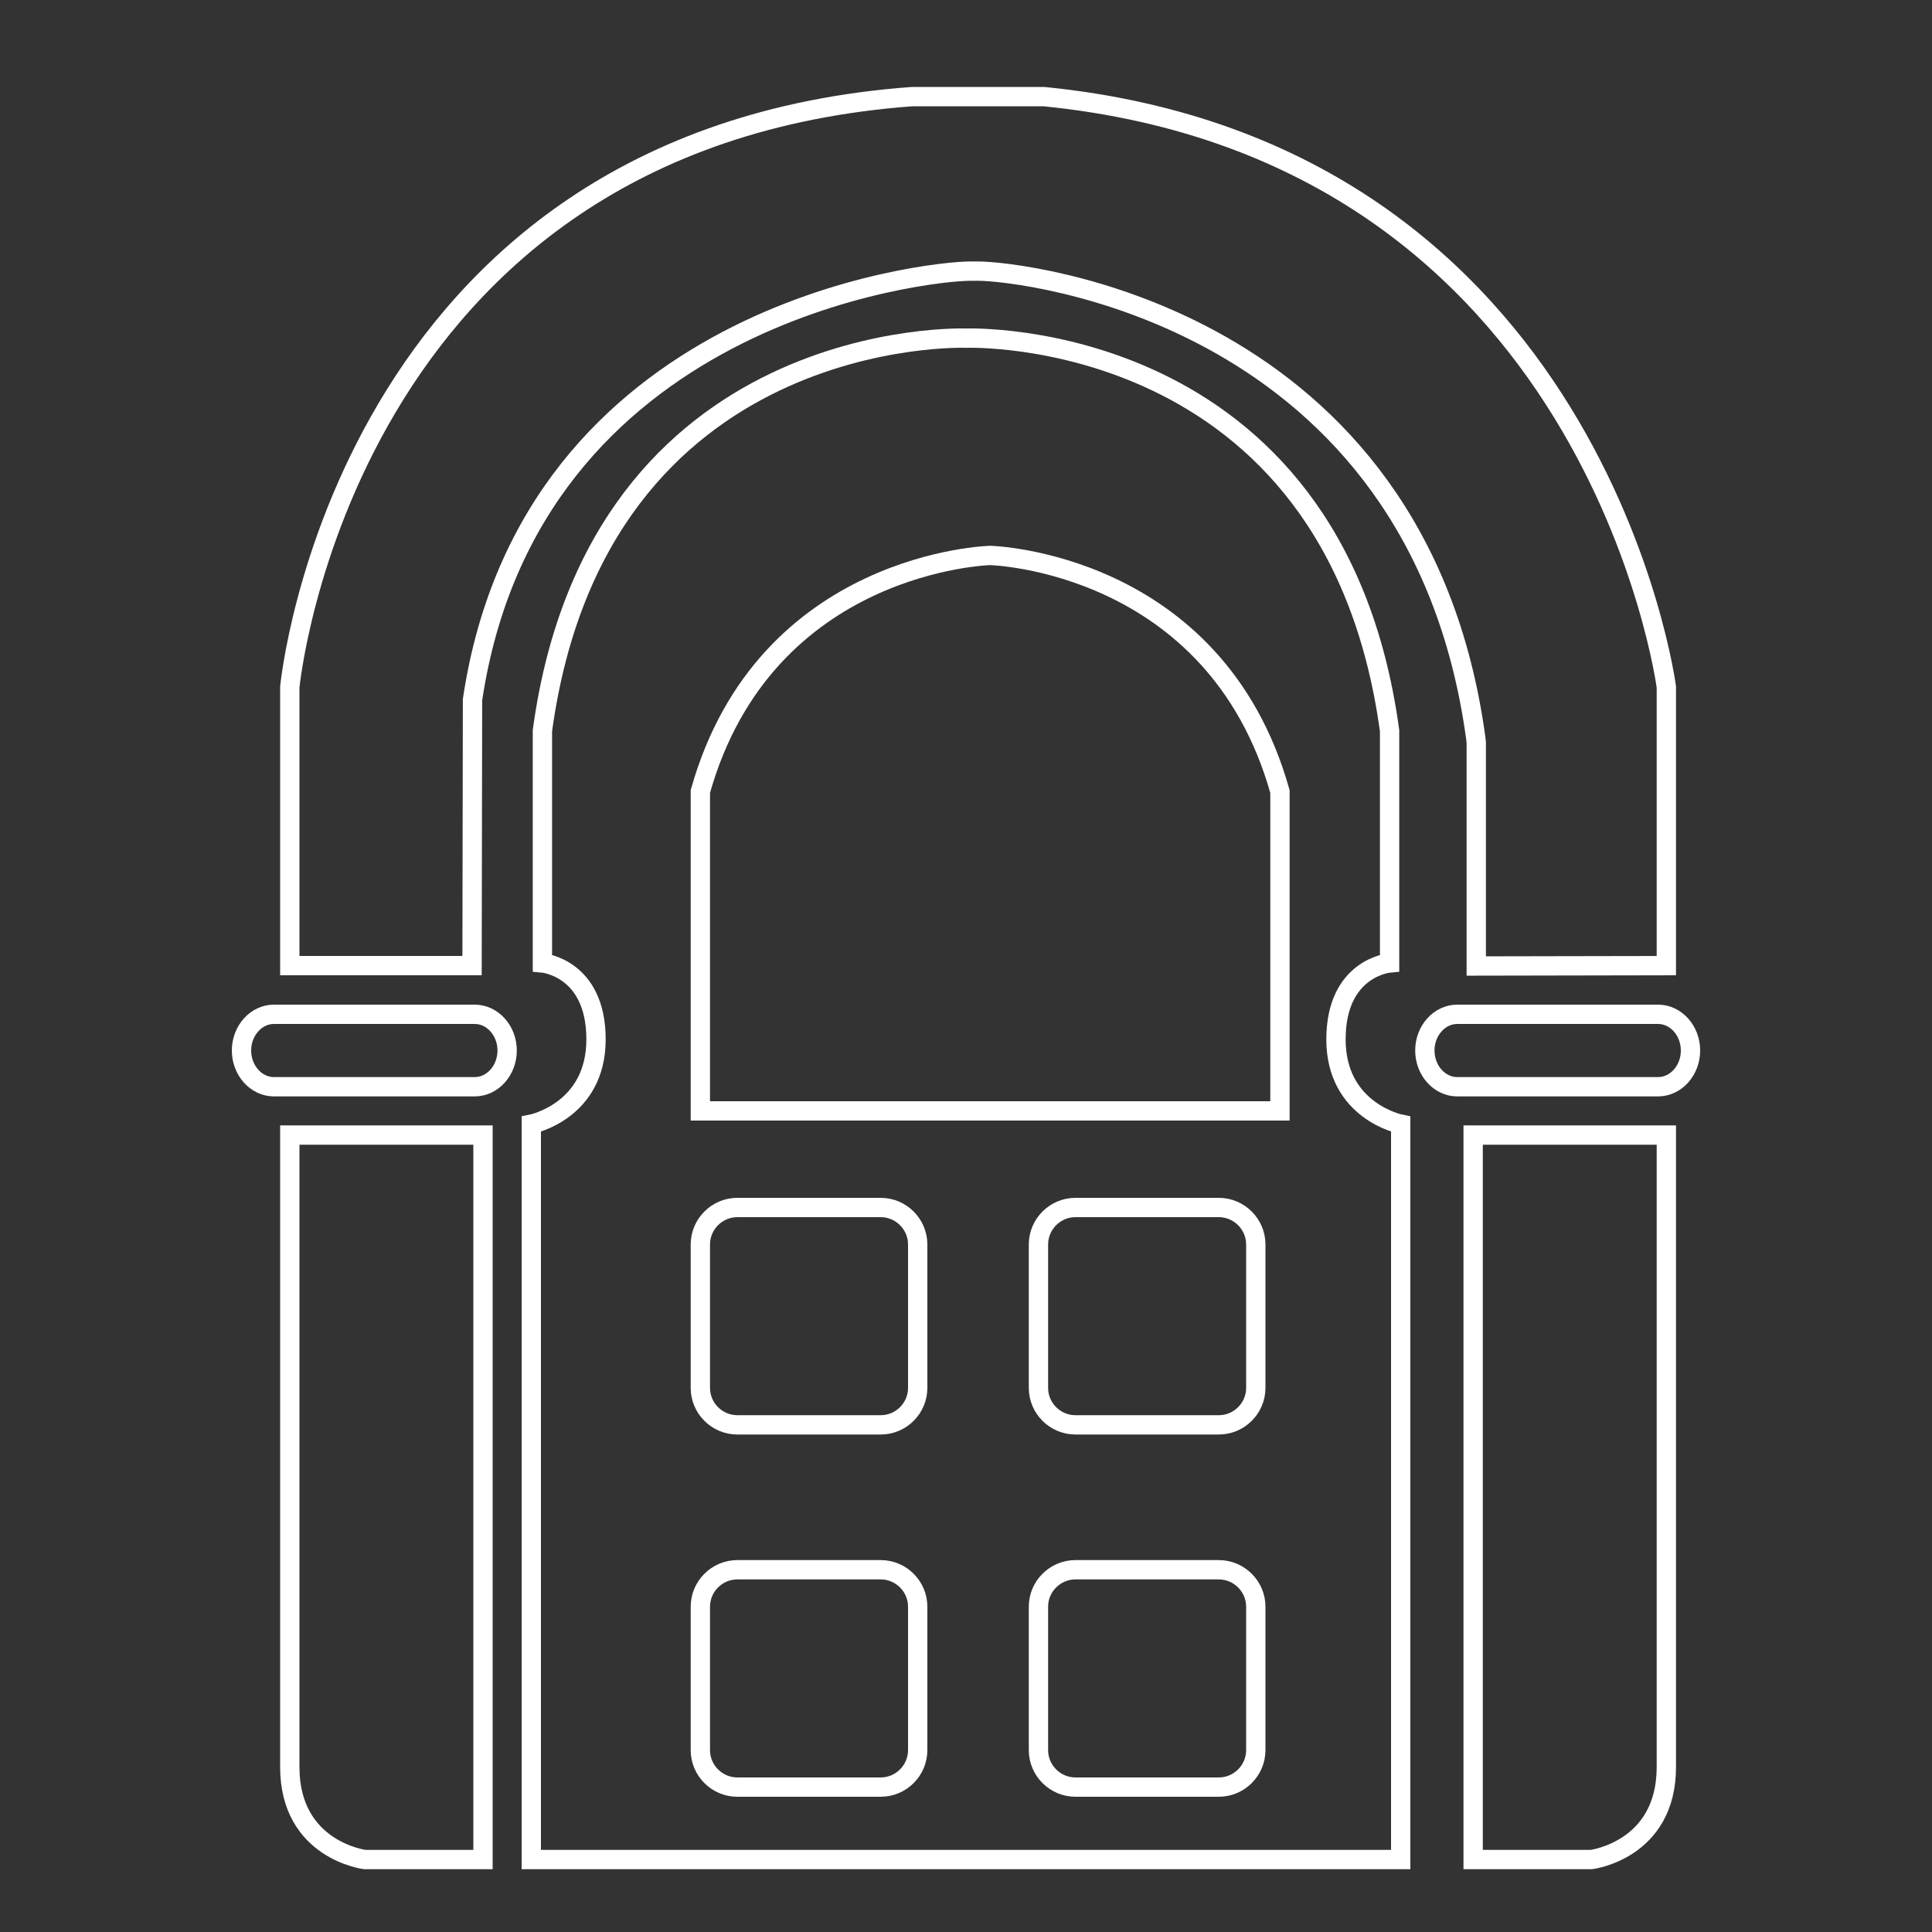<?xml version="1.0" encoding="UTF-8"?>
<svg width="80px" height="80px" viewBox="0 0 80 80" version="1.1" xmlns="http://www.w3.org/2000/svg" xmlns:xlink="http://www.w3.org/1999/xlink">
    <rect x="0" y="0" width="80" height="80" fill="#333333" stroke="none"/>
    <!-- Generator: Sketch 46.1 (44463) - http://www.bohemiancoding.com/sketch -->
    <title>Artboard</title>
    <desc>Created with Sketch.</desc>
    <defs></defs>
    <g id="Page-1" stroke="none" stroke-width="1" fill="none" fill-rule="evenodd">
        <g id="Artboard" stroke="#FFFFFF" stroke-width="0.8">
            <g id="Page-1" transform="translate(10, 4)">
                <path d="M40.469,55 L34.531,55 C33.689,55 33,54.313 33,53.469 L33,47.531 C33,46.689 33.689,46 34.531,46 L40.469,46 C41.309,46 42,46.689 42,47.531 L42,53.469 C42,54.313 41.309,55 40.469,55 Z" id="Stroke-1"></path>
                <path d="M26.469,55 L20.531,55 C19.689,55 19,54.313 19,53.469 L19,47.531 C19,46.689 19.689,46 20.531,46 L26.469,46 C27.311,46 28,46.689 28,47.531 L28,53.469 C28,54.313 27.311,55 26.469,55 Z" id="Stroke-3"></path>
                <path d="M40.469,70 L34.531,70 C33.689,70 33,69.311 33,68.469 L33,62.529 C33,61.689 33.689,61 34.531,61 L40.469,61 C41.309,61 42,61.689 42,62.529 L42,68.469 C42,69.311 41.309,70 40.469,70 Z" id="Stroke-5"></path>
                <path d="M26.469,70 L20.531,70 C19.689,70 19,69.311 19,68.469 L19,62.529 C19,61.689 19.689,61 20.531,61 L26.469,61 C27.311,61 28,61.689 28,62.529 L28,68.469 C28,69.311 27.311,70 26.469,70 Z" id="Stroke-7"></path>
                <path d="M31,42 L19,42 L19,28.775 C21.687,19.23 31,19 31,19 C31,19 40.313,19.23 43,28.775 L43,42 L31,42 Z" id="Stroke-9"></path>
                <path d="M9.206,73 L5.107,73 C5.107,73 2,72.617 2,69.171 L2,43 L10,43 L10,73 L9.206,73 Z" id="Stroke-11"></path>
                <path d="M51.791,73 L55.893,73 C55.893,73 59,72.617 59,69.171 L59,43 L51,43 L51,73 L51.791,73 Z" id="Stroke-13"></path>
                <path d="M30.661,0 L33.218,0 C56.1,2.271 59,24.448 59,24.448 L59,35.985 L51.129,36 L51.129,26.761 L51.112,26.586 C48.72,8.955 32.246,7.227 30.515,7.227 L30.161,7.227 C28.43,7.227 11.958,8.955 9.566,24.974 L9.547,35.985 L2,35.985 L2,24.448 C2,24.448 4.167,1.733 27.778,0 L30.339,0 L30.661,0 Z" id="Stroke-15"></path>
                <path d="M30,73 L12,73 L12,42.55 C12,42.55 14.68,42.017 14.68,39.04 C14.68,36.064 12.46,35.873 12.46,35.873 L12.46,26.258 C14.757,9.43 30,10.002 30,10.002 C30,10.002 45.243,9.43 47.54,26.258 L47.54,35.873 C47.54,35.873 45.32,36.064 45.32,39.04 C45.32,42.017 48,42.55 48,42.55 L48,73 L30,73 Z" id="Stroke-17"></path>
                <path d="M58.657,41 L50.343,41 C49.604,41 49,40.324 49,39.499 C49,38.676 49.604,38 50.343,38 L58.657,38 C59.396,38 60,38.676 60,39.499 C60,40.324 59.396,41 58.657,41 Z" id="Stroke-19"></path>
                <path d="M9.658,41 L1.342,41 C0.606,41 0,40.324 0,39.499 C0,38.676 0.606,38 1.342,38 L9.658,38 C10.394,38 11,38.676 11,39.499 C11,40.324 10.394,41 9.658,41 Z" id="Stroke-21"></path>
            </g>
        </g>
    </g>
</svg>
